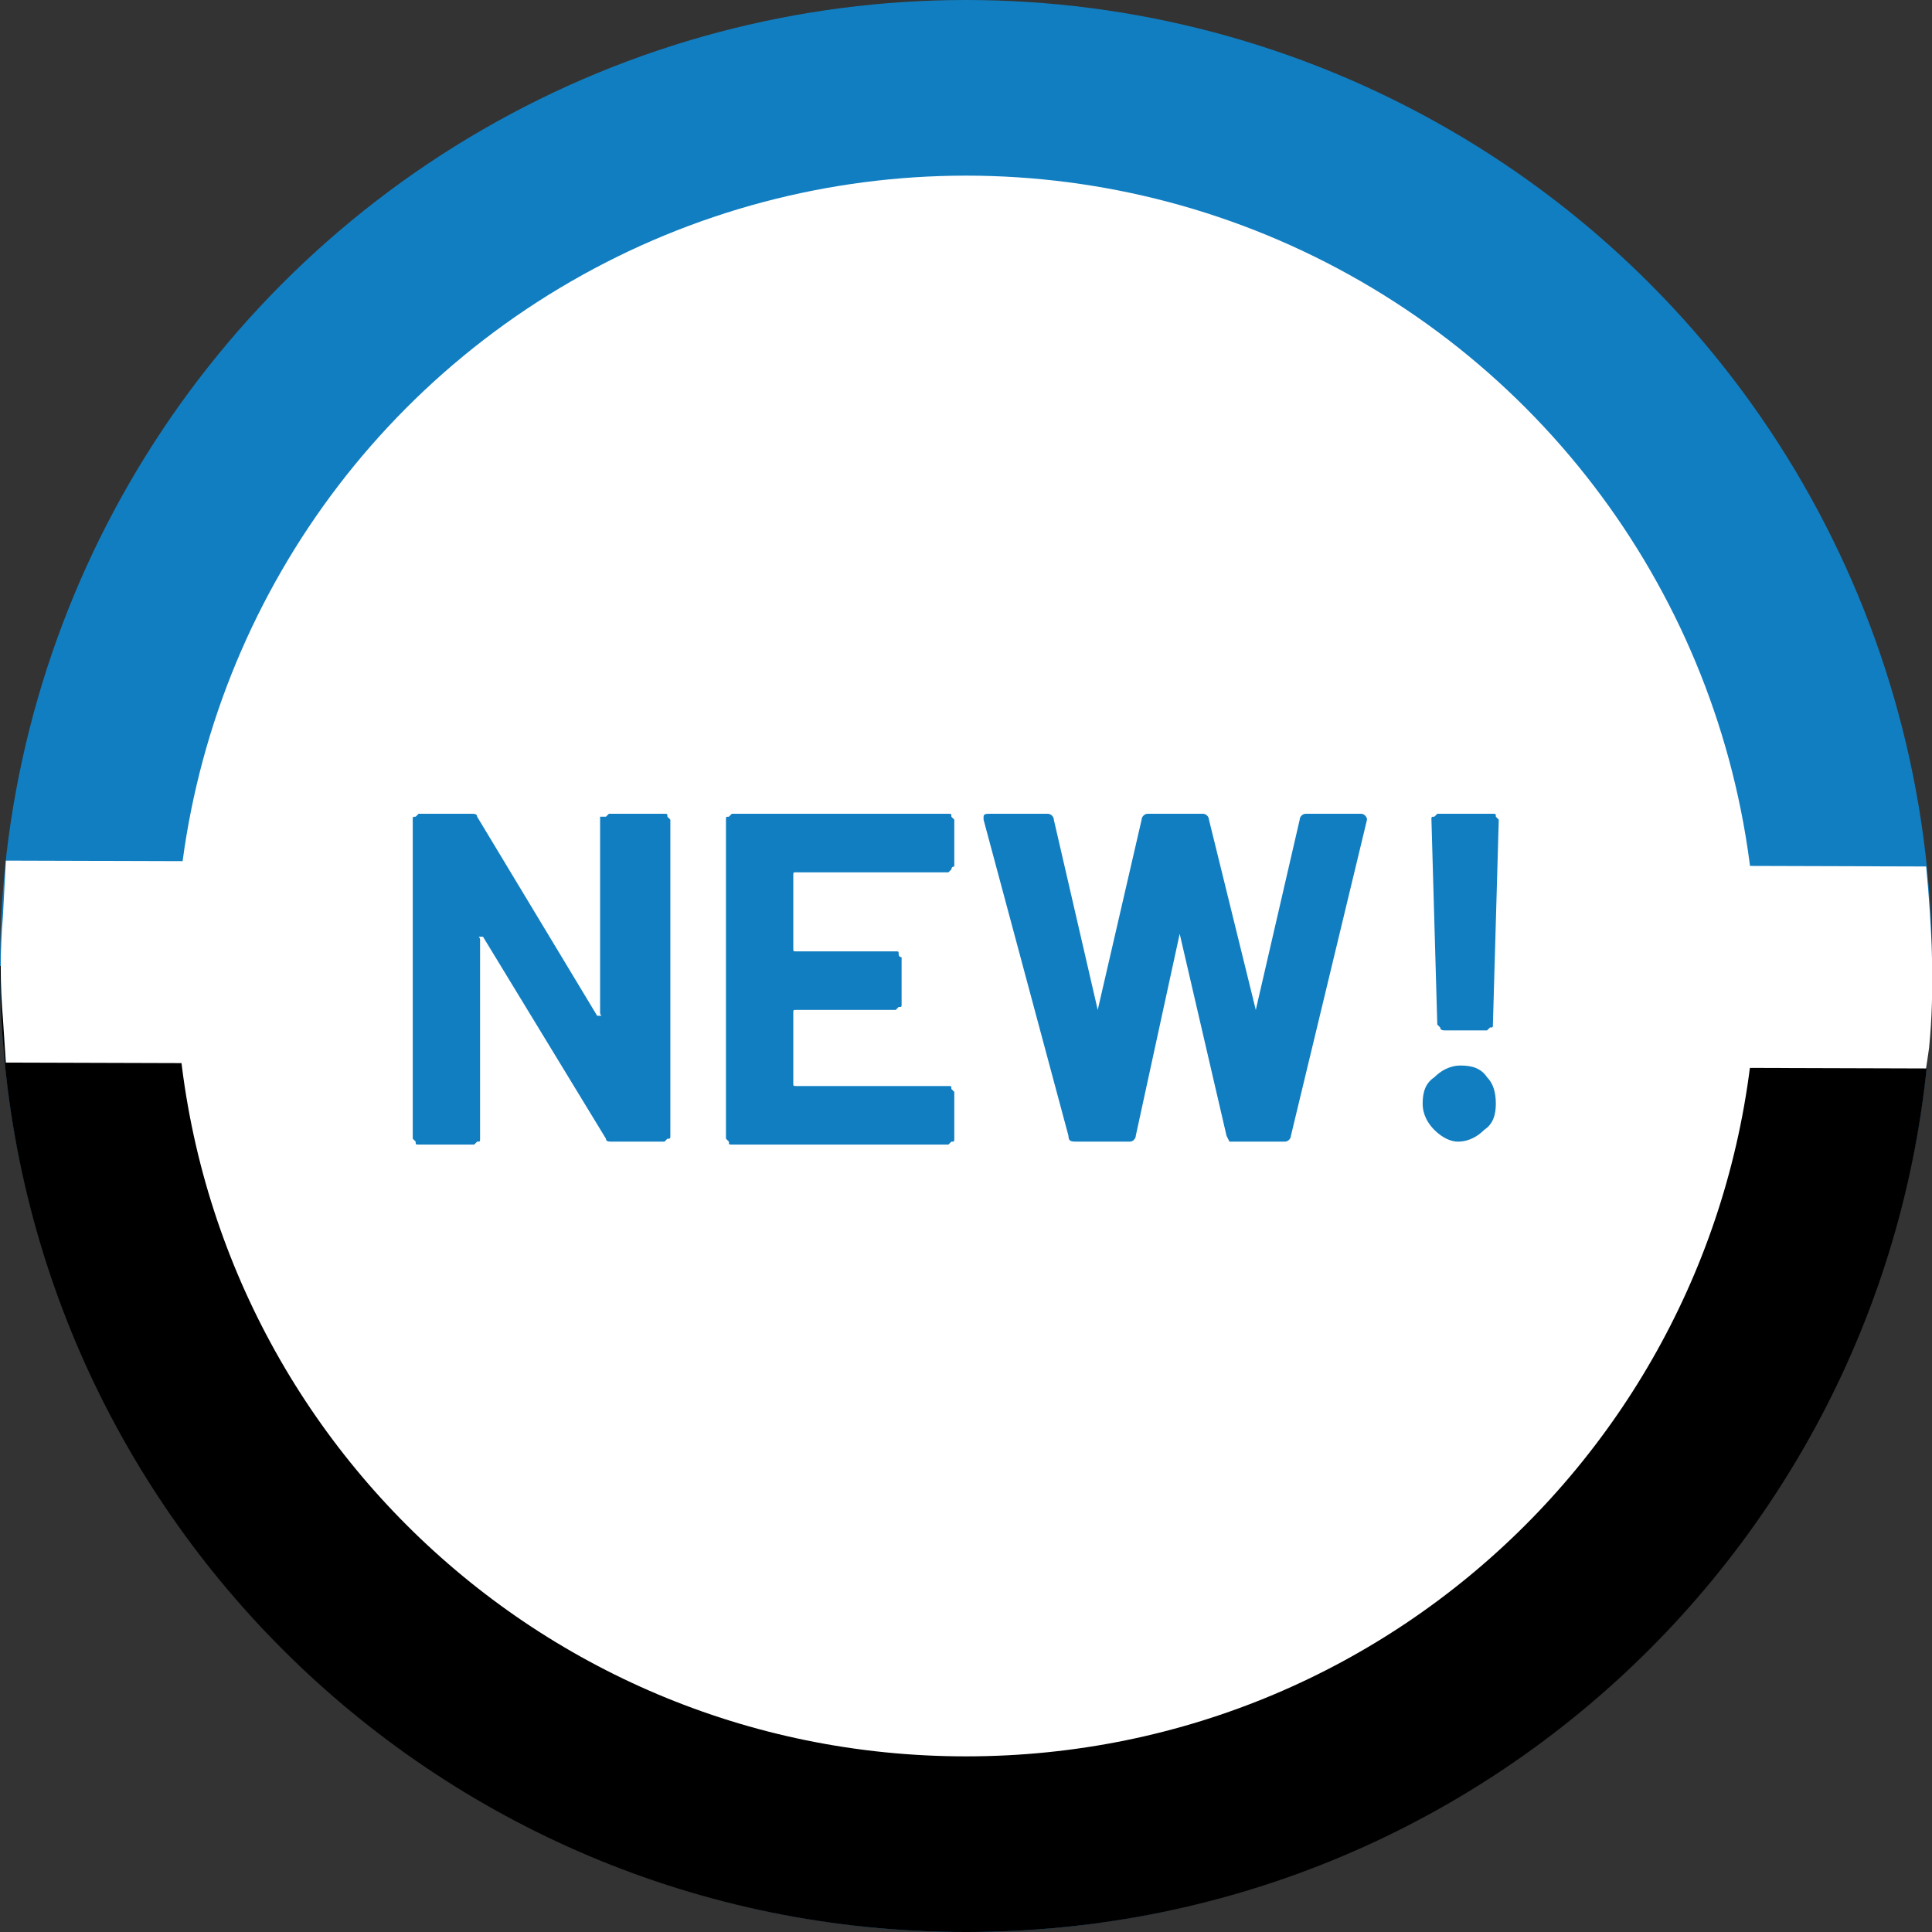 <?xml version="1.0" encoding="utf-8"?>
<!-- Generator: Adobe Illustrator 28.0.0, SVG Export Plug-In . SVG Version: 6.00 Build 0)  -->
<svg version="1.1" id="Layer_1" xmlns="http://www.w3.org/2000/svg" xmlns:xlink="http://www.w3.org/1999/xlink" x="0px" y="0px"
	 viewBox="0 0 66 66" style="enable-background:new 0 0 66 66;" xml:space="preserve">
<rect x="0" y="0" width="66" height="66" fill="#333333" stroke="none"/>
<style type="text/css">
	.st0{fill:#FFFFFF;stroke:#117EC1;stroke-width:6;stroke-miterlimit:10;}
	.st1{fill:#FFFFFF;stroke:#000000;stroke-width:6;stroke-miterlimit:10;}
	.st2{fill:#FFFFFF;}
	.st3{fill:#117EC1;}
</style>
<g>
	<circle class="st0" cx="33" cy="33" r="30"/>
	<path class="st1" d="M3,33c0,16.6,13.4,30,30,30s30-13.4,30-30"/>
	<path class="st2" d="M65.8,36.5L0.2,36.3l-0.1-1.5c-0.1-1.2-0.1-2.3,0-3.5l0.1-1.9l65.6,0.2v0c0.2,2.1,0.3,4.2,0.1,6.2L65.8,36.5z"
		/>
	<g>
		<path class="st3" d="M20.7,27.9c0,0,0.1-0.1,0.1-0.1h1.9c0.1,0,0.1,0,0.1,0.1c0,0,0.1,0.1,0.1,0.1v10.8c0,0.1,0,0.1-0.1,0.1
			c0,0-0.1,0.1-0.1,0.1h-1.8c-0.1,0-0.2,0-0.2-0.1L16.5,32c0,0,0,0-0.1,0s0,0,0,0.1l0,6.8c0,0.1,0,0.1-0.1,0.1c0,0-0.1,0.1-0.1,0.1
			h-1.9c-0.1,0-0.1,0-0.1-0.1c0,0-0.1-0.1-0.1-0.1V28c0-0.1,0-0.1,0.1-0.1c0,0,0.1-0.1,0.1-0.1h1.8c0.1,0,0.2,0,0.2,0.1l4.1,6.8
			c0,0,0,0,0.1,0s0,0,0-0.1l0-6.7C20.7,27.9,20.7,27.9,20.7,27.9z"/>
		<path class="st3" d="M32.5,29.7c0,0-0.1,0.1-0.1,0.1h-5.2c-0.1,0-0.1,0-0.1,0.1v2.5c0,0.1,0,0.1,0.1,0.1h3.4c0.1,0,0.1,0,0.1,0.1
			s0.1,0.1,0.1,0.1v1.6c0,0.1,0,0.1-0.1,0.1c0,0-0.1,0.1-0.1,0.1h-3.4c-0.1,0-0.1,0-0.1,0.1V37c0,0.1,0,0.1,0.1,0.1h5.2
			c0.1,0,0.1,0,0.1,0.1c0,0,0.1,0.1,0.1,0.1v1.6c0,0.1,0,0.1-0.1,0.1c0,0-0.1,0.1-0.1,0.1H25c-0.1,0-0.1,0-0.1-0.1
			c0,0-0.1-0.1-0.1-0.1V28c0-0.1,0-0.1,0.1-0.1c0,0,0.1-0.1,0.1-0.1h7.4c0.1,0,0.1,0,0.1,0.1c0,0,0.1,0.1,0.1,0.1v1.6
			C32.5,29.6,32.5,29.7,32.5,29.7z"/>
		<path class="st3" d="M36.5,38.8L33.6,28l0-0.1c0-0.1,0.1-0.1,0.2-0.1h2c0.1,0,0.2,0.1,0.2,0.2l1.5,6.5c0,0,0,0.1,0,0.1s0,0,0-0.1
			l1.5-6.5c0-0.1,0.1-0.2,0.2-0.2h1.9c0.1,0,0.2,0.1,0.2,0.2l1.6,6.5c0,0,0,0.1,0,0.1c0,0,0,0,0-0.1l1.5-6.5c0-0.1,0.1-0.2,0.2-0.2
			h1.9c0.1,0,0.2,0.1,0.2,0.2l-2.6,10.8c0,0.1-0.1,0.2-0.2,0.2h-1.9C42,39,42,39,41.9,38.8l-1.6-6.9c0,0,0-0.1,0-0.1s0,0,0,0.1
			l-1.5,6.9c0,0.1-0.1,0.2-0.2,0.2h-1.8C36.6,39,36.5,39,36.5,38.8z"/>
		<path class="st3" d="M49,38.6c-0.2-0.2-0.4-0.5-0.4-0.9c0-0.4,0.1-0.7,0.4-0.9c0.2-0.2,0.5-0.4,0.9-0.4c0.4,0,0.7,0.1,0.9,0.4
			c0.2,0.2,0.3,0.5,0.3,0.9c0,0.4-0.1,0.7-0.4,0.9c-0.2,0.2-0.5,0.4-0.9,0.4C49.6,39,49.3,38.9,49,38.6z M49.2,35.1
			c0,0-0.1-0.1-0.1-0.1l-0.2-7c0-0.1,0-0.1,0.1-0.1c0,0,0.1-0.1,0.1-0.1H51c0.1,0,0.1,0,0.1,0.1c0,0,0.1,0.1,0.1,0.1l-0.2,7
			c0,0.1,0,0.1-0.1,0.1c0,0-0.1,0.1-0.1,0.1h-1.4C49.3,35.2,49.2,35.2,49.2,35.1z"/>
	</g>
</g>
</svg>
